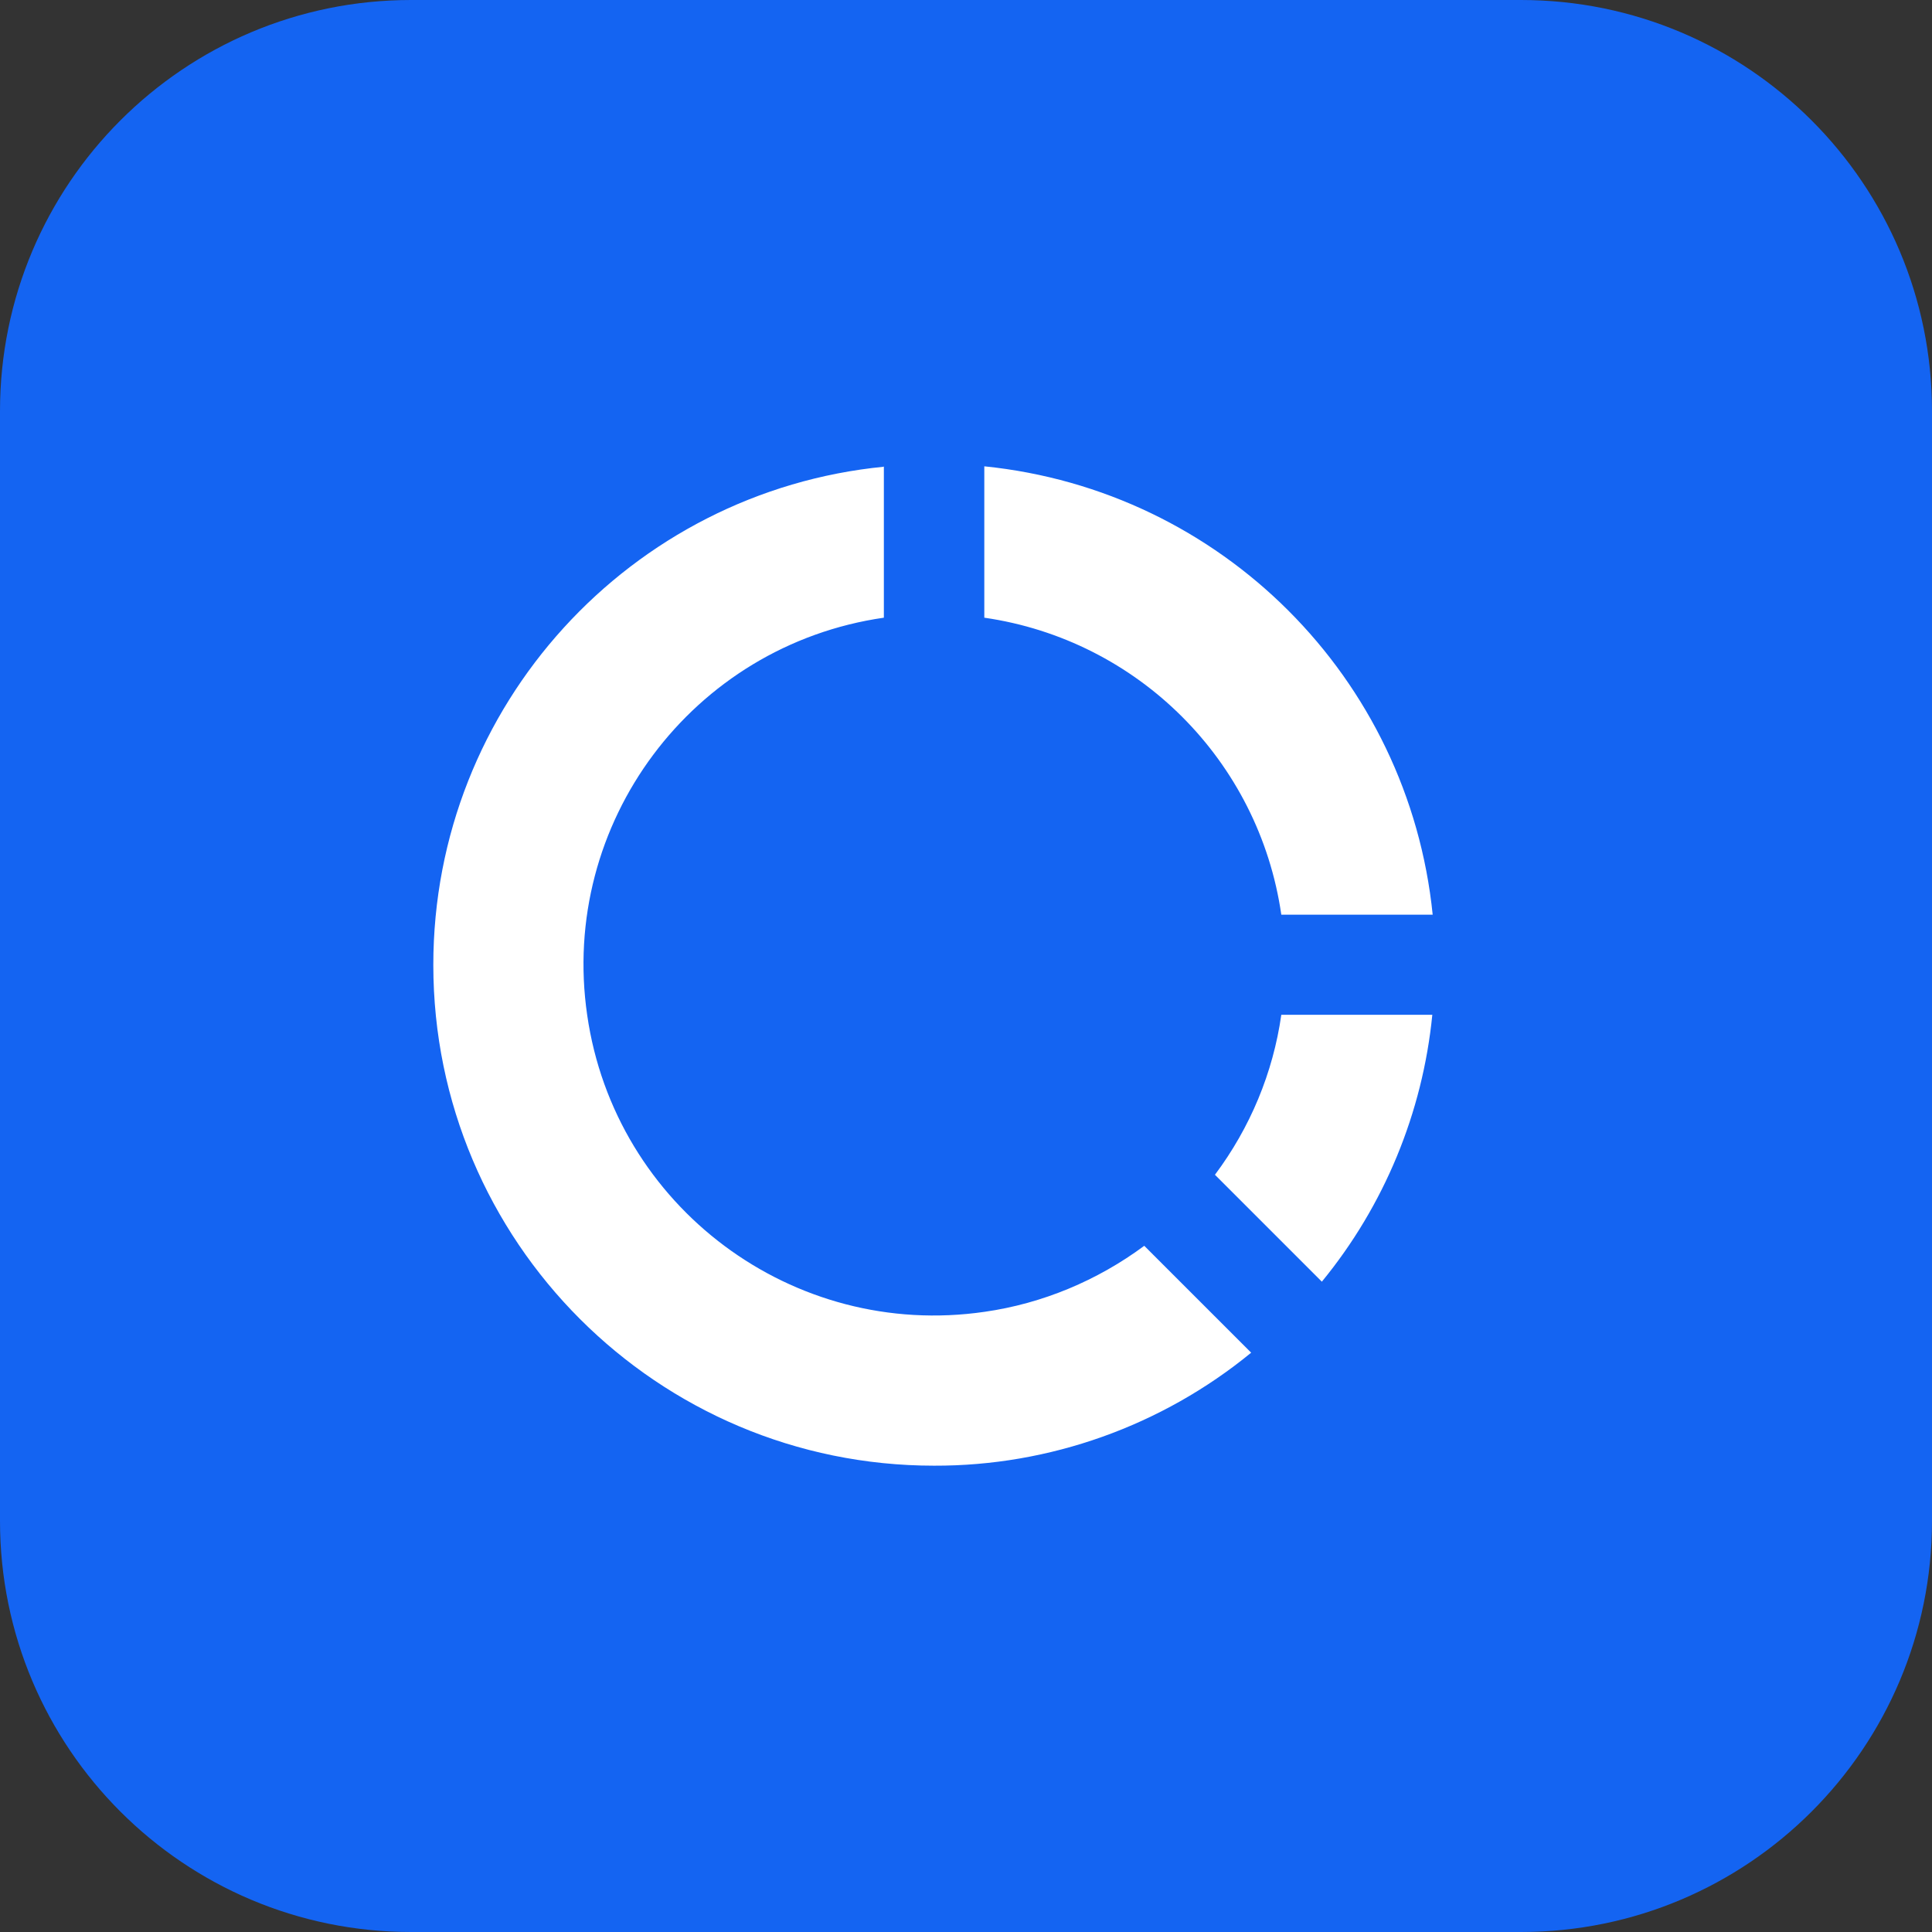 <svg width="74" height="74" viewBox="0 0 74 74" fill="none" xmlns="http://www.w3.org/2000/svg">
<rect x="0" y="0" width="74" height="74" fill="#333333" stroke="none"/>
<g id="Layer_1" clip-path="url(#clip0_107_47)">
<path id="Vector" d="M58.255 0H15.745C7.049 0 0 7.049 0 15.745V58.255C0 66.951 7.049 74 15.745 74H58.255C66.951 74 74 66.951 74 58.255V15.745C74 7.049 66.951 0 58.255 0Z" fill="#1464F2"/>
<path id="Vector_2" d="M33.854 17.861V23.659C26.517 24.717 21.42 31.532 22.491 38.882C23.549 46.219 30.364 51.316 37.715 50.245C39.926 49.929 42.029 49.049 43.828 47.717L47.923 51.811C44.502 54.614 40.201 56.153 35.777 56.139C25.184 56.139 16.597 47.552 16.597 36.959C16.597 27.012 24.168 18.823 33.867 17.875L33.854 17.861ZM54.861 38.868C54.49 42.619 53.02 46.178 50.63 49.091L46.535 44.996C47.882 43.196 48.761 41.094 49.077 38.868H54.875H54.861ZM37.701 17.861C46.782 18.782 53.954 25.954 54.875 35.035H49.077C48.225 29.141 43.595 24.511 37.701 23.659V17.861Z" fill="white"/>
</g>
<defs>
<clipPath id="clip0_107_47">
<rect width="74" height="74" fill="white"/>
</clipPath>
</defs>
</svg>
